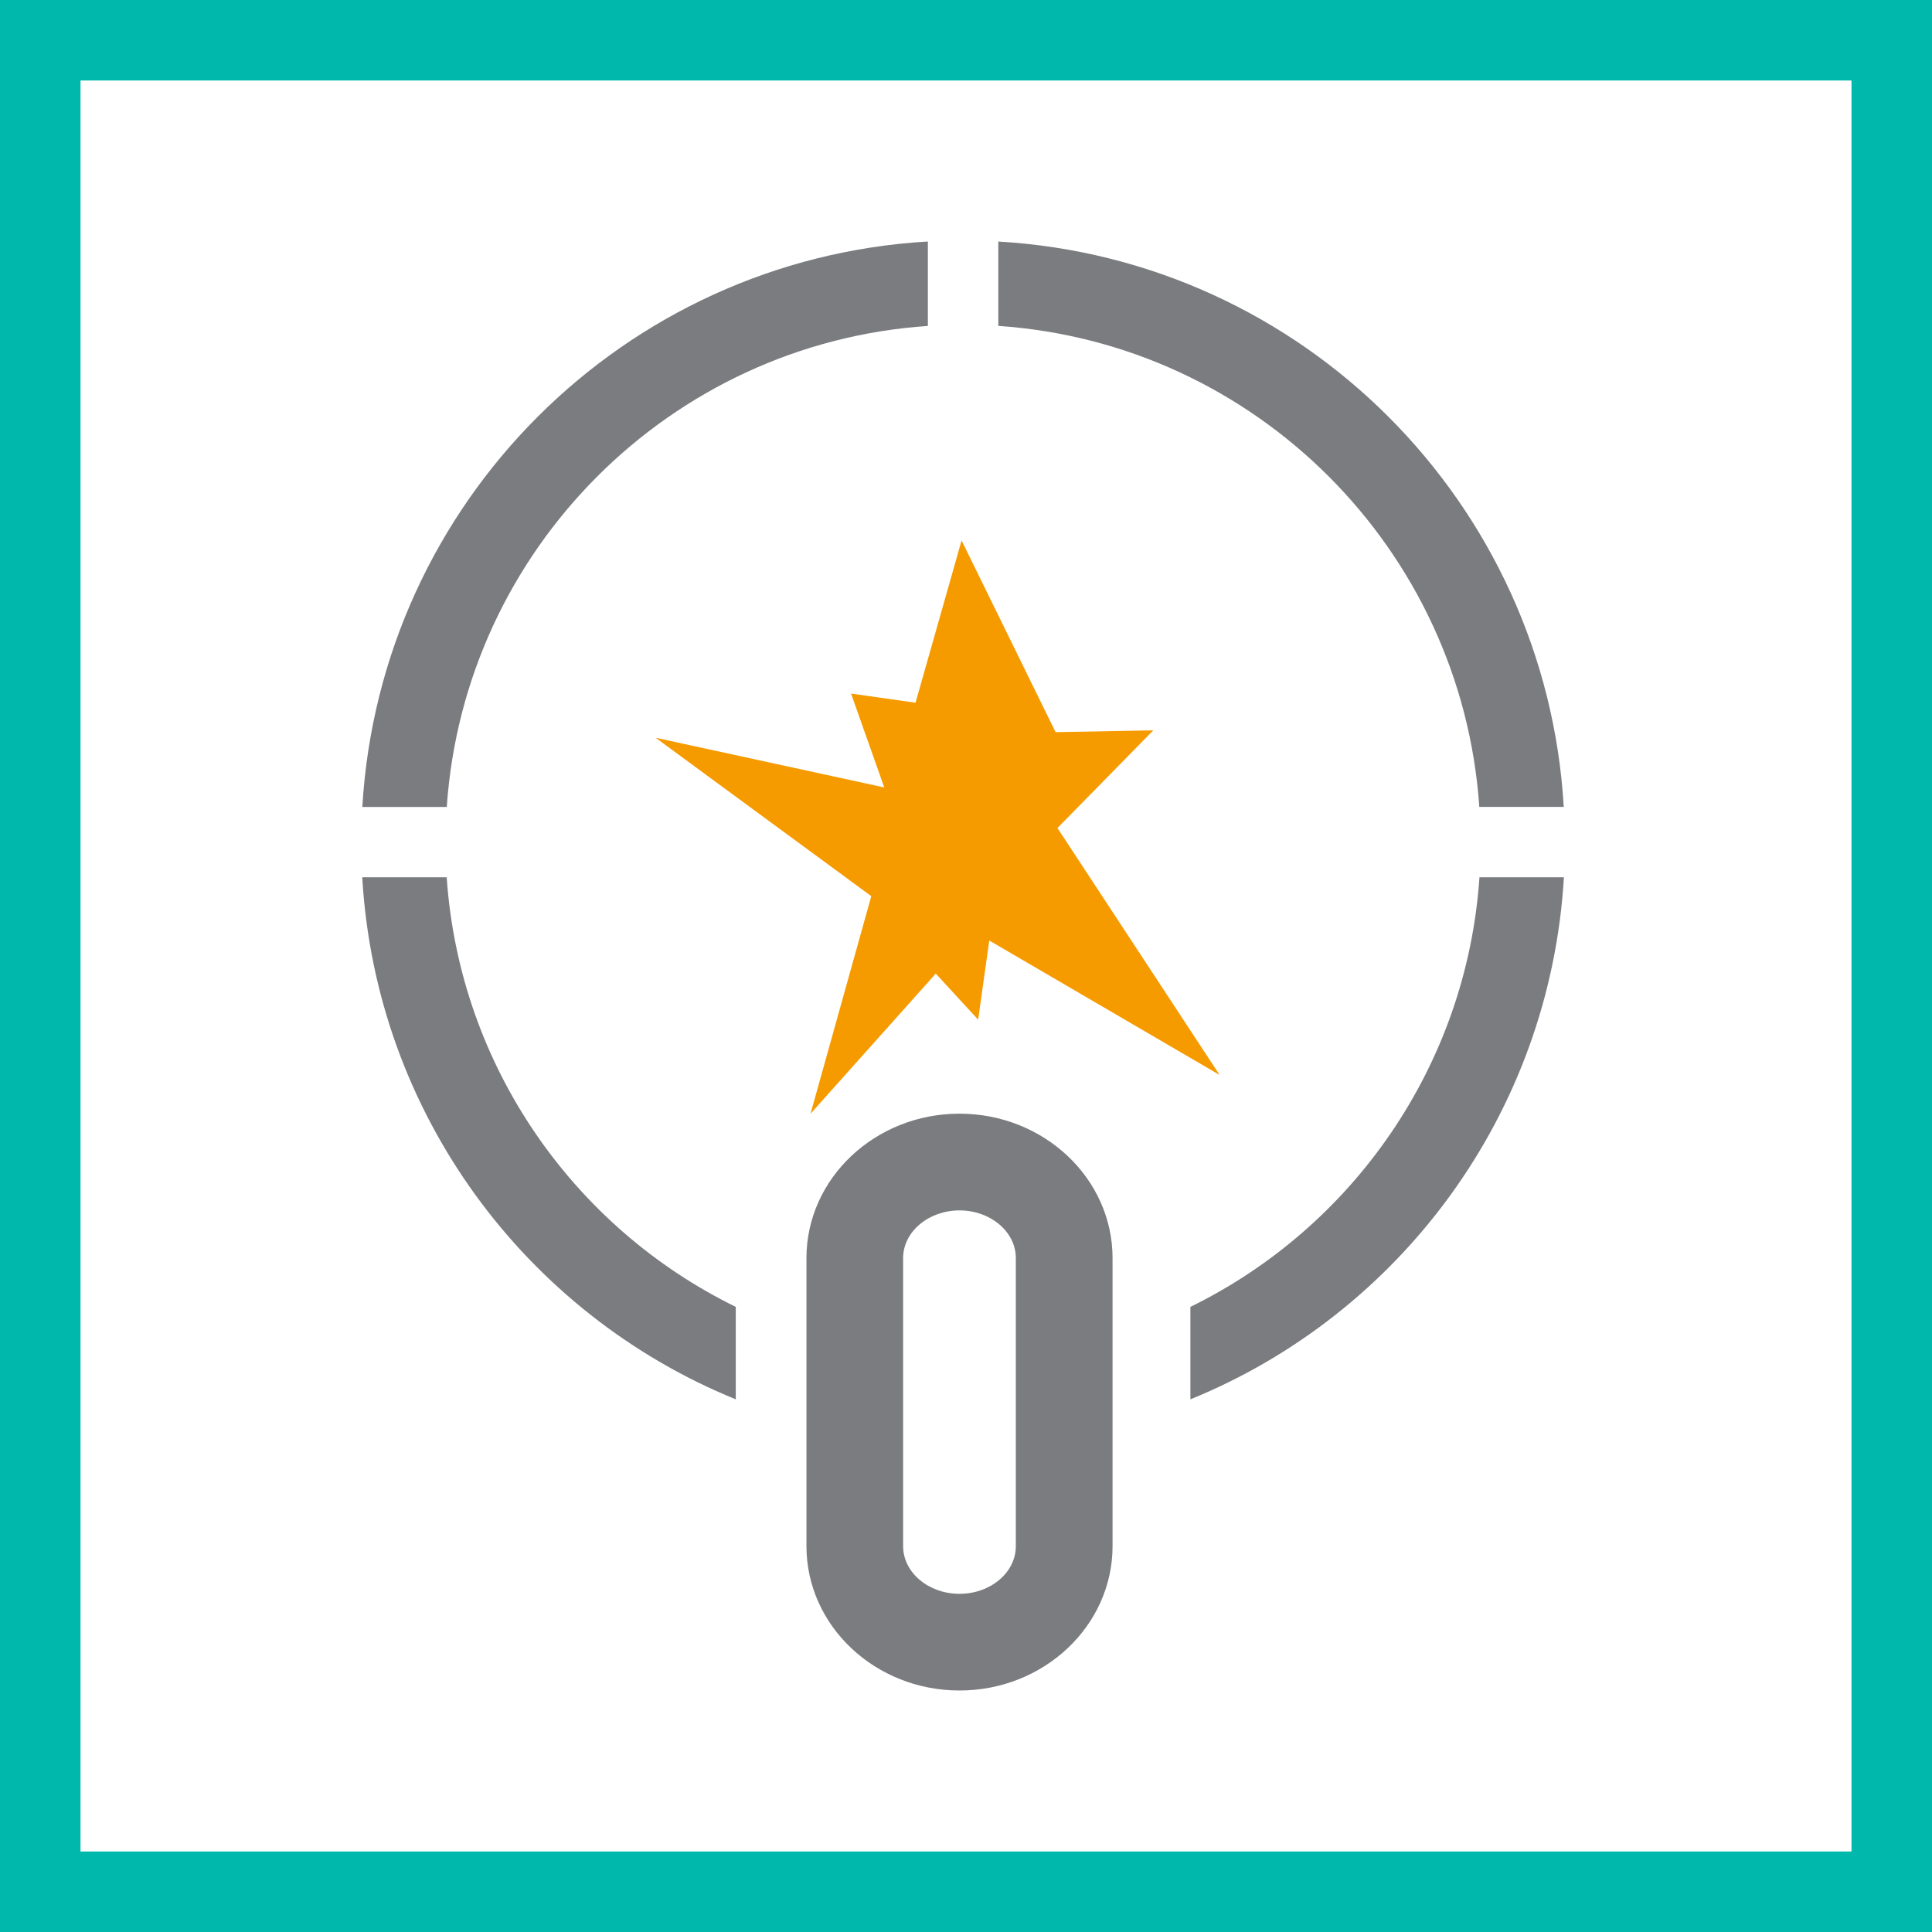 <svg width="48" height="48" viewBox="0 0 48 48" fill="none" xmlns="http://www.w3.org/2000/svg"><rect x="0" y="0" width="48" height="48" fill="#333333" stroke="none"/><path d="M1 1H47V47H1V1Z" stroke-width="2" fill="white" stroke="#00B9AC"/><path fill-rule="evenodd" clip-rule="evenodd" d="M22.746 17.459L23.89 13.428L26.226 18.19L28.654 18.145L26.272 20.572L30.302 26.708L24.578 23.367L24.302 25.334L23.249 24.189L20.137 27.671L21.647 22.265L16.288 18.329L21.969 19.564L21.144 17.231L22.746 17.459Z" fill="#F59B00"/><path fill-rule="evenodd" clip-rule="evenodd" d="M36.753 20.047C36.315 13.652 31.198 8.532 24.803 8.097V6.001C32.362 6.44 38.407 12.488 38.851 20.047H36.753ZM18.28 32.469V34.766C13.075 32.648 9.339 27.678 9 21.796H11.098C11.419 26.493 14.26 30.502 18.28 32.469ZM38.855 21.796C38.506 27.679 34.779 32.648 29.575 34.766V32.469C33.593 30.502 36.437 26.493 36.757 21.796H38.855ZM23.053 8.098C16.655 8.53 11.536 13.65 11.1 20.049H9.002C9.446 12.487 15.492 6.441 23.053 6V8.098ZM23.838 30.072C23.068 30.072 22.438 30.604 22.438 31.256V38.414C22.438 39.069 23.068 39.598 23.838 39.598C24.609 39.598 25.238 39.069 25.238 38.414V31.256C25.238 30.604 24.609 30.072 23.838 30.072ZM23.838 42C21.741 42 20.036 40.392 20.036 38.414V31.256C20.036 29.278 21.741 27.669 23.838 27.669C25.936 27.669 27.641 29.278 27.641 31.256V38.414C27.641 40.392 25.936 42 23.838 42Z" fill="#7B7C7F"/></svg>